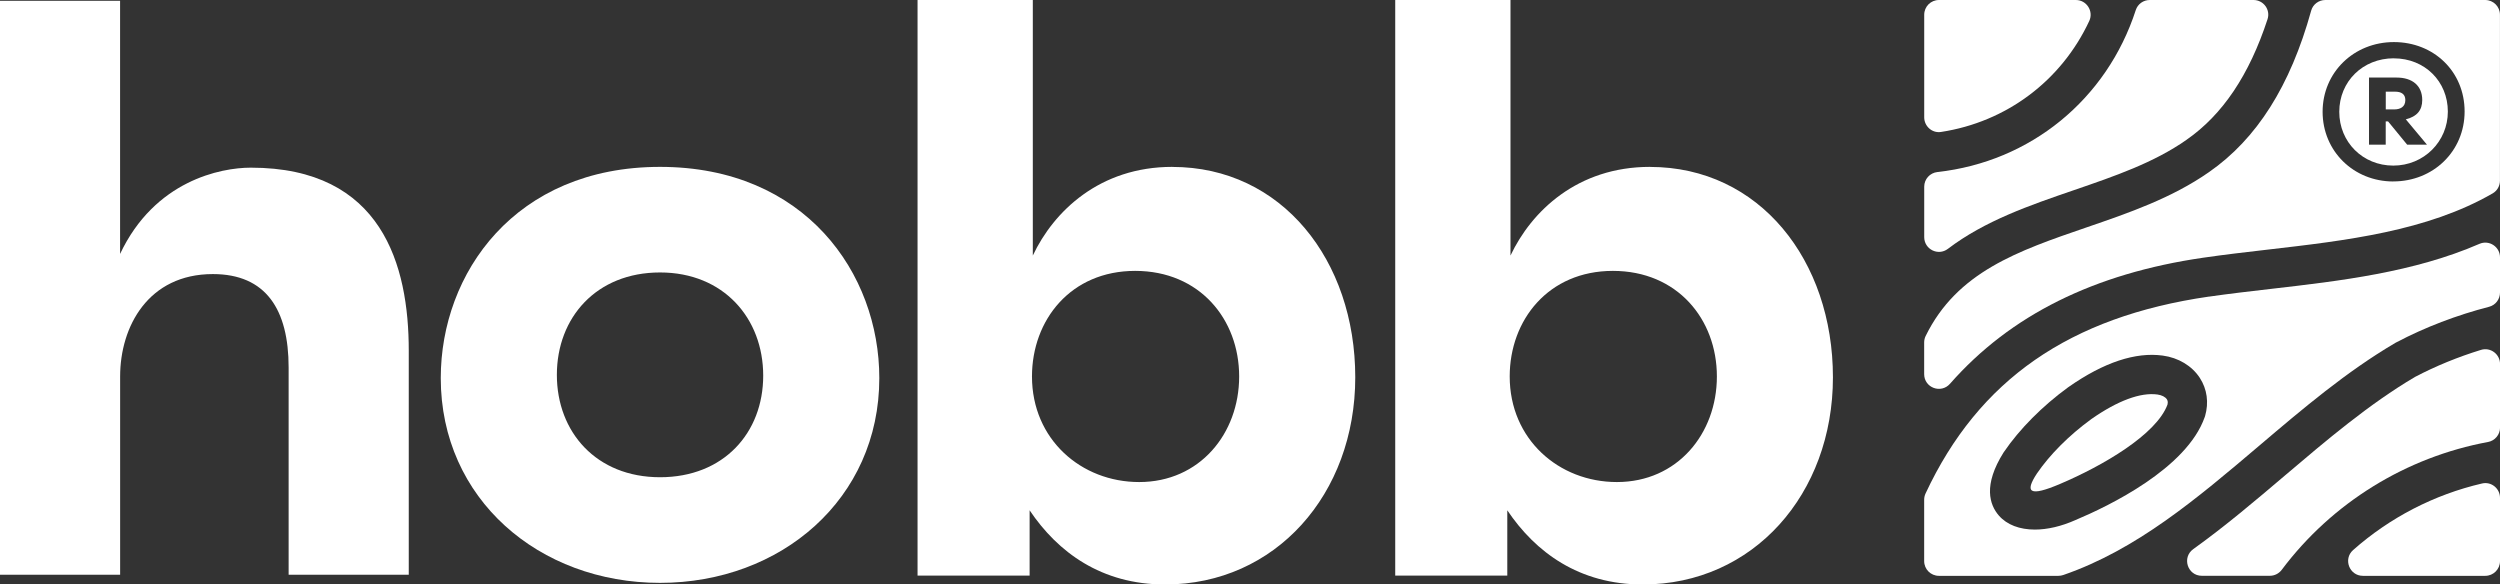 <?xml version="1.0" encoding="UTF-8"?>
<svg id="Ebene_1" xmlns="http://www.w3.org/2000/svg" viewBox="0 0 508.61 118.9">
  <rect x="0" y="0" width="508.61" height="118.9" fill="#333333" stroke="none"/>
  <defs>
    <style>
      .cls-1 {
        fill: #fff;
      }
    </style>
  </defs>
  <g>
    <path class="cls-1" d="M51,34.11c-6.07,0-19.52,2.62-26.57,17.55V.16H0v116.77h24.44v-40.34c0-10.17,5.74-20.83,18.86-20.83,10.82,0,15.42,7.22,15.42,19.02v42.15h24.44v-45.59c0-17.38-5.41-37.23-32.14-37.23Z"/>
    <path class="cls-1" d="M134.28,33.95c-29.52,0-44.61,21.65-44.61,42.97,0,24.6,20.01,41.66,44.61,41.66s44.61-17.06,44.61-41.66c0-21.32-15.09-42.97-44.61-42.97ZM134.28,97.09c-12.96,0-20.99-9.18-20.99-20.83s8.04-20.83,20.99-20.83,20.99,9.35,20.99,20.99-8.04,20.67-20.99,20.67Z"/>
    <path class="cls-1" d="M238.49,33.95c-14.76,0-24.11,9.02-28.37,18.04V0h-23.45v117.1h22.8v-13.28c5.74,8.53,14.6,15.09,27.55,15.09,22.47,0,38.7-18.37,38.7-42.15s-14.92-42.8-37.23-42.8ZM231.76,98.07c-11.81,0-21.81-8.69-21.81-21.48,0-11.48,7.87-21.48,20.99-21.48s21.16,9.84,21.16,21.48-8.04,21.48-20.34,21.48Z"/>
    <path class="cls-1" d="M335.67,33.95c-14.76,0-24.11,9.02-28.37,18.04V0h-23.45v117.1h22.8v-13.28c5.74,8.53,14.6,15.09,27.55,15.09,22.47,0,38.7-18.37,38.7-42.15s-14.92-42.8-37.23-42.8ZM328.95,98.07c-11.81,0-21.81-8.69-21.81-21.48,0-11.48,7.87-21.48,20.99-21.48s21.16,9.84,21.16,21.48-8.04,21.48-20.34,21.48Z"/>
  </g>
  <g>
    <path class="cls-1" d="M422.32,0h-27.85c-1.66,0-3,1.34-3,3v20.87c0,1.81,1.6,3.25,3.39,2.98,13.36-2.03,24.53-10.45,30.19-22.59C425.97,2.27,424.5,0,422.32,0Z"/>
    <path class="cls-1" d="M444.82,28.45c7.34-5.09,12.78-13.18,16.5-24.55C461.95,1.97,460.49,0,458.46,0h-21.11c-1.29,0-2.44.82-2.84,2.05-5.9,18.19-21.43,30.86-40.36,32.95-1.52.17-2.68,1.44-2.68,2.98v10.26c0,2.48,2.83,3.89,4.81,2.39,7.53-5.73,16.68-8.87,25.66-11.95,8.35-2.87,16.23-5.57,22.89-10.23Z"/>
    <path class="cls-1" d="M464.89,96.71c-6.05,5.14-12.18,10.34-18.68,15-2.37,1.7-1.17,5.43,1.74,5.43h13.85c.95,0,1.84-.46,2.41-1.22,10.26-13.68,25.36-22.93,41.97-26,1.41-.26,2.44-1.5,2.44-2.94v-12.92c0-2.01-1.94-3.47-3.87-2.88-4.65,1.43-9.18,3.27-13.44,5.51-9.29,5.48-18,12.87-26.42,20.02Z"/>
    <path class="cls-1" d="M419.09,98.46c8.74-3.71,19.61-10.06,21.87-16.14.14-.58,0-.89-.12-1.08-.32-.49-1.04-.86-1.92-.98-3.44-.47-8.08,1.25-13.41,4.97l-.11.08c-4.48,3.27-8.39,7.19-11.03,11.06-2.5,3.83-1.48,4.73,4.72,2.09Z"/>
    <path class="cls-1" d="M449.39,60.34c-28.33,4.11-46.84,16.91-57.64,40.04-.19.4-.29.85-.29,1.29v12.48c0,1.66,1.34,3,3,3h24.31c.34,0,.68-.06,1-.17,14.89-5.14,27.12-15.49,39.93-26.37,8.7-7.39,17.7-15.03,27.63-20.86l.17-.09c5.93-3.12,12.33-5.55,18.9-7.25,1.31-.34,2.21-1.54,2.21-2.89v-7.16c0-2.15-2.2-3.61-4.18-2.75-13.35,5.8-28.42,7.55-42.31,9.15-4.43.51-8.62,1-12.74,1.59ZM448.61,84.64l-.07.21c-3.69,10.5-19.6,18.14-26.27,20.94-2.91,1.3-5.76,1.95-8.29,1.95-3.08,0-5.68-.96-7.33-2.86-1.88-2.17-3.24-6.16.98-12.85l.08-.11c3.15-4.62,7.76-9.27,12.99-13.09l.2-.14c7.13-4.98,13.56-7.1,19.09-6.35,3.2.43,5.95,2.09,7.55,4.54,1.48,2.28,1.86,5.03,1.07,7.76Z"/>
    <path class="cls-1" d="M480.73,117.15h24.88c1.66,0,3-1.34,3-3v-12.86c0-1.92-1.78-3.37-3.65-2.93-9.72,2.26-18.76,6.93-26.24,13.55-2.06,1.83-.75,5.24,2,5.24Z"/>
    <path class="cls-1" d="M473.07,0c-1.34,0-2.53.89-2.88,2.18-4.23,15.3-11.07,26.09-20.79,32.84-7.57,5.29-16.36,8.31-24.87,11.23-14.05,4.82-26.37,9.06-32.77,22.11-.2.41-.3.87-.3,1.33v6.42c0,2.78,3.43,4.05,5.26,1.96,12.27-13.96,29.33-22.42,51.51-25.64,4.24-.62,8.68-1.13,12.97-1.63,16.11-1.86,32.63-3.77,45.94-11.47.91-.53,1.46-1.52,1.46-2.58V3c0-1.66-1.34-3-3-3h-32.54ZM486.91,36.92c-8.07,0-14.39-6.16-14.39-14.18s6.37-14.18,14.5-14.18,14.39,6,14.39,14.12-6.42,14.23-14.5,14.23Z"/>
    <path class="cls-1" d="M487.01,11.86c-6.32,0-11.1,4.73-11.1,10.89s4.78,10.94,10.99,10.94,11.1-4.88,11.1-10.99-4.67-10.83-10.99-10.83ZM489.72,29.43l-3.88-4.73h-.48v4.73h-3.4v-13.65h5.63c3.19,0,5.2,1.65,5.2,4.57,0,2.07-1.06,3.35-3.34,3.93l4.3,5.15h-4.04Z"/>
    <path class="cls-1" d="M487.28,18.65h-1.91v3.61h1.7c1.22,0,2.28-.48,2.28-1.91,0-1.22-.85-1.7-2.07-1.7Z"/>
  </g>
</svg>